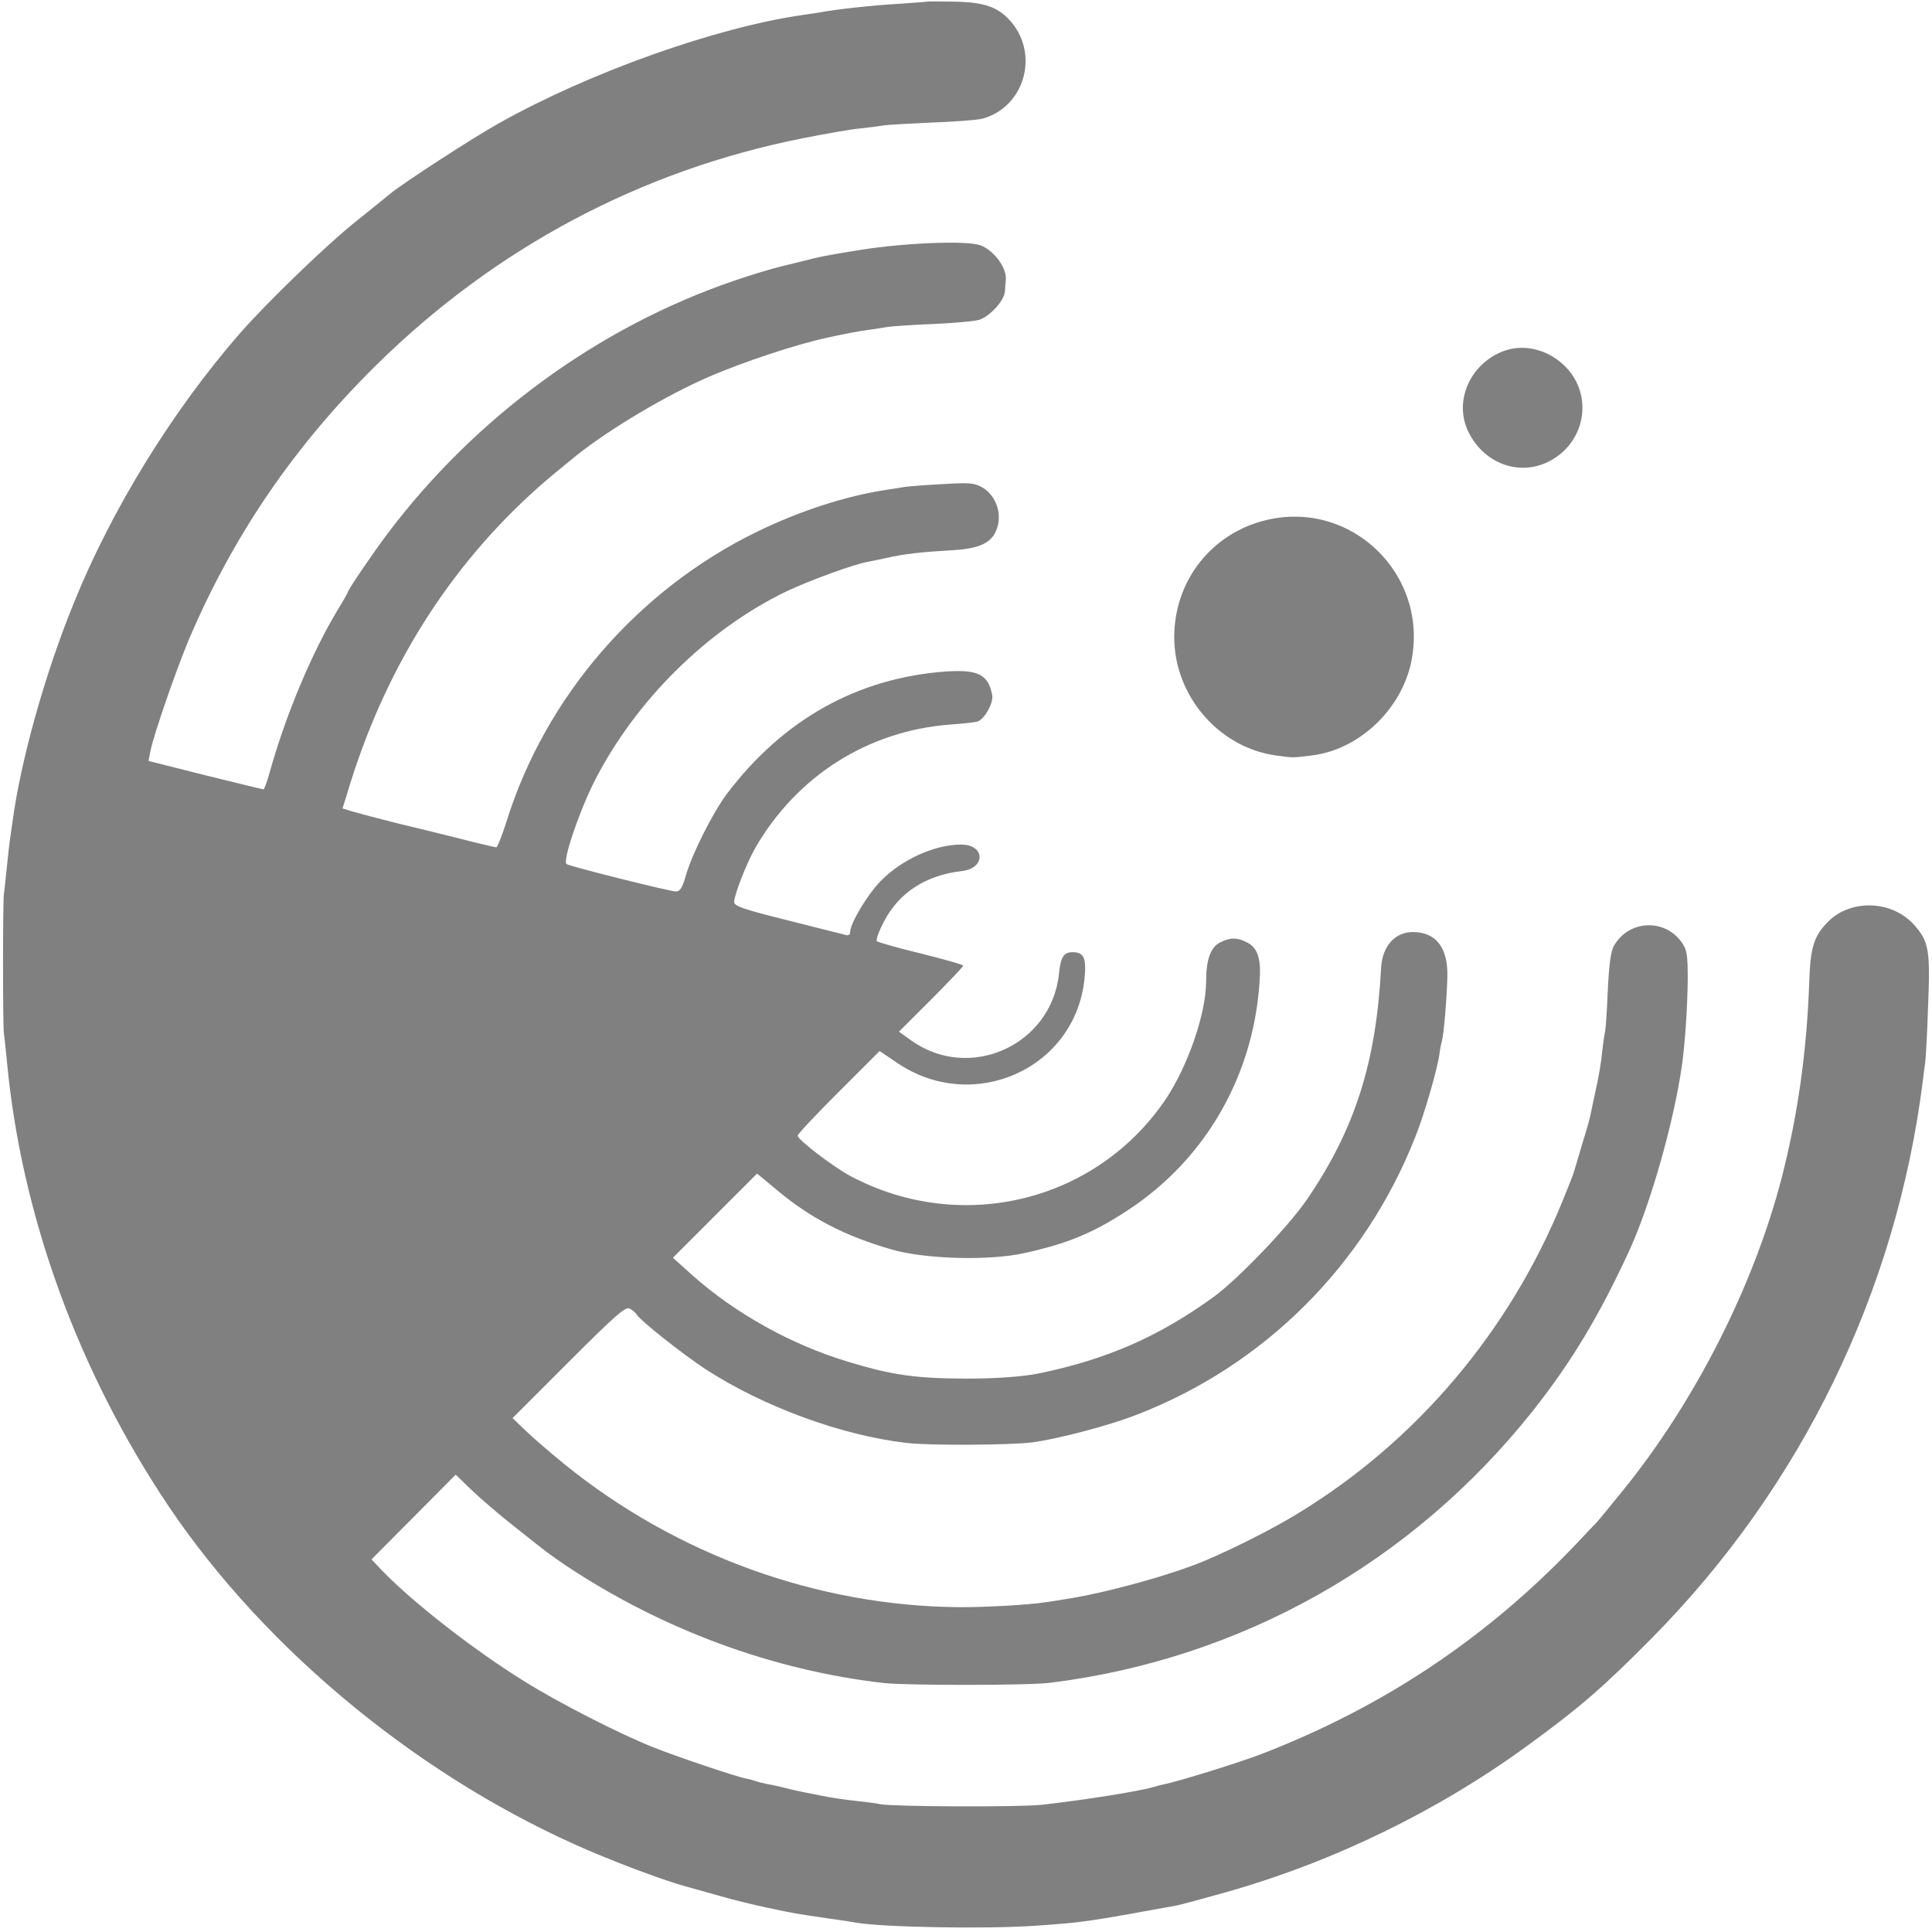<?xml version="1.0" standalone="no"?>
<!DOCTYPE svg PUBLIC "-//W3C//DTD SVG 20010904//EN"
 "http://www.w3.org/TR/2001/REC-SVG-20010904/DTD/svg10.dtd">
<svg version="1.0" xmlns="http://www.w3.org/2000/svg"
 width="700pt" height="700pt" viewBox="0 0 700 700"
 preserveAspectRatio="xMidYMid meet">
<g transform="translate(0,700) scale(0.1,-0.1)"
fill="#808080" stroke="none">
<path d="M3357 6994 c-1 -1 -47 -4 -102 -8 -93 -5 -228 -20 -285 -31 -14 -2
-41 -6 -60 -9 -315 -45 -774 -208 -1103 -393 -95 -53 -346 -216 -392 -254 -11
-9 -65 -53 -120 -97 -110 -87 -324 -294 -426 -410 -244 -280 -465 -638 -602
-978 -105 -257 -193 -574 -222 -794 -4 -30 -9 -62 -10 -70 -1 -8 -6 -49 -10
-90 -4 -41 -9 -86 -11 -100 -4 -35 -4 -468 0 -505 3 -16 7 -61 11 -100 52
-558 258 -1124 587 -1614 356 -528 927 -994 1533 -1251 118 -50 270 -106 340
-125 28 -8 84 -23 125 -35 41 -12 118 -31 170 -42 104 -22 100 -21 215 -38 44
-6 91 -13 105 -16 100 -17 475 -24 655 -11 170 12 173 12 508 73 15 3 97 25
182 49 388 110 767 295 1089 530 191 139 276 213 451 390 540 546 884 1252
981 2013 2 17 6 49 9 70 3 20 8 116 11 213 8 196 2 228 -49 286 -81 93 -235
97 -317 10 -49 -51 -61 -92 -65 -220 -9 -248 -41 -475 -99 -702 -101 -392
-314 -812 -574 -1133 -46 -57 -91 -112 -100 -121 -10 -10 -42 -44 -73 -77
-323 -339 -696 -588 -1138 -759 -81 -31 -296 -98 -354 -110 -10 -2 -26 -6 -35
-9 -52 -16 -256 -48 -407 -65 -82 -9 -540 -7 -585 2 -14 3 -50 8 -80 11 -54 6
-90 11 -140 21 -14 3 -38 8 -55 11 -16 3 -48 10 -70 16 -22 5 -51 12 -65 14
-14 3 -32 7 -40 10 -8 3 -25 8 -37 10 -37 7 -253 80 -338 114 -120 48 -336
158 -460 235 -182 112 -407 287 -520 404 l-39 41 152 153 153 154 57 -55 c31
-30 102 -91 157 -134 127 -101 121 -96 185 -140 347 -231 748 -380 1153 -426
82 -9 526 -9 602 1 692 86 1311 435 1747 983 141 178 243 347 354 589 75 166
158 457 188 665 11 77 20 211 21 310 0 93 -3 109 -22 136 -62 87 -191 81 -245
-12 -12 -21 -18 -66 -23 -169 -3 -76 -8 -141 -10 -145 -1 -3 -6 -34 -10 -70
-3 -36 -13 -93 -21 -128 -7 -34 -16 -74 -19 -90 -2 -15 -16 -65 -31 -112 -14
-47 -28 -94 -31 -105 -3 -11 -22 -58 -41 -105 -193 -475 -532 -874 -962 -1135
-86 -53 -231 -126 -335 -170 -127 -53 -363 -118 -511 -140 -22 -4 -50 -8 -64
-10 -54 -9 -220 -19 -316 -18 -512 4 -1023 189 -1429 518 -49 40 -112 94 -139
120 l-49 47 203 203 c170 170 207 202 221 194 10 -5 22 -15 26 -22 14 -23 165
-142 248 -197 209 -136 494 -241 730 -268 83 -10 376 -8 455 2 91 12 276 60
378 100 462 178 827 542 1010 1007 32 79 80 246 87 298 2 17 6 38 9 48 7 24
18 153 20 233 3 106 -41 163 -125 163 -65 0 -110 -51 -115 -128 -18 -346 -95
-586 -268 -840 -66 -97 -248 -287 -336 -352 -201 -146 -389 -228 -635 -279
-60 -12 -154 -19 -265 -19 -184 1 -266 12 -430 62 -203 61 -407 175 -562 313
l-70 63 153 153 152 152 71 -59 c120 -101 246 -167 416 -216 120 -35 355 -42
482 -13 155 34 247 72 371 153 291 189 468 505 482 857 2 62 -12 98 -46 115
-36 19 -62 19 -99 0 -34 -17 -50 -63 -50 -140 0 -116 -65 -304 -144 -424 -250
-374 -740 -496 -1143 -283 -61 32 -192 132 -193 147 0 6 67 77 149 159 l148
148 62 -42 c275 -188 645 -24 680 301 8 78 -1 99 -43 99 -32 0 -43 -17 -49
-77 -27 -261 -326 -395 -538 -241 l-42 30 117 117 c64 64 116 119 116 122 0 4
-69 23 -152 44 -84 20 -157 41 -161 45 -4 4 7 35 25 70 55 106 152 169 283
184 87 10 85 96 -3 96 -96 0 -216 -55 -291 -132 -49 -50 -111 -154 -111 -186
0 -10 -7 -13 -22 -8 -13 3 -107 27 -210 53 -156 39 -188 50 -188 65 0 26 45
140 76 195 151 262 410 426 709 448 44 3 88 8 97 11 25 8 58 67 53 95 -14 75
-51 94 -168 86 -320 -23 -590 -174 -794 -444 -51 -69 -125 -215 -148 -295 -13
-45 -21 -58 -36 -58 -22 0 -377 89 -396 99 -16 8 41 179 97 293 149 297 413
559 705 698 82 38 234 94 287 104 12 2 43 9 68 14 64 15 129 22 233 28 100 5
145 24 165 69 26 56 4 128 -49 159 -28 16 -45 18 -143 12 -61 -3 -122 -8 -136
-10 -14 -2 -45 -7 -70 -11 -144 -22 -310 -75 -466 -151 -432 -210 -768 -598
-909 -1051 -16 -51 -33 -93 -37 -93 -4 0 -72 16 -150 36 -79 20 -150 37 -159
39 -24 5 -179 45 -216 56 l-32 10 15 48 c133 450 367 824 695 1116 46 40 59
51 139 116 121 96 324 217 481 285 126 54 313 116 424 140 63 14 125 26 160
30 22 3 51 8 65 10 14 2 86 7 160 10 74 3 149 10 167 15 39 12 93 71 94 104 1
14 2 31 3 38 6 43 -40 108 -91 128 -47 18 -268 10 -433 -16 -130 -21 -150 -25
-215 -42 -33 -8 -64 -16 -70 -17 -37 -9 -111 -31 -175 -53 -492 -168 -939
-495 -1257 -918 -59 -79 -143 -203 -143 -211 0 -2 -17 -32 -38 -66 -93 -155
-188 -381 -246 -590 -9 -32 -19 -58 -21 -58 -3 0 -98 23 -211 51 l-206 52 7
36 c11 57 94 297 141 408 161 376 380 697 678 991 431 424 956 704 1544 821
81 16 176 33 212 36 36 4 74 9 85 11 11 2 88 6 170 10 83 3 165 9 184 14 150
40 207 228 106 349 -47 55 -95 73 -207 75 -54 1 -100 1 -101 0z"/>
<path d="M5445 5727 c-120 -47 -178 -182 -125 -291 59 -122 198 -167 308 -99
124 76 142 245 36 342 -61 57 -147 76 -219 48z"/>
<path d="M4581 5114 c-187 -48 -317 -208 -326 -401 -11 -220 152 -419 366
-450 66 -9 61 -9 133 0 170 21 323 166 359 338 66 318 -219 593 -532 513z"/>
</g>
</svg>
